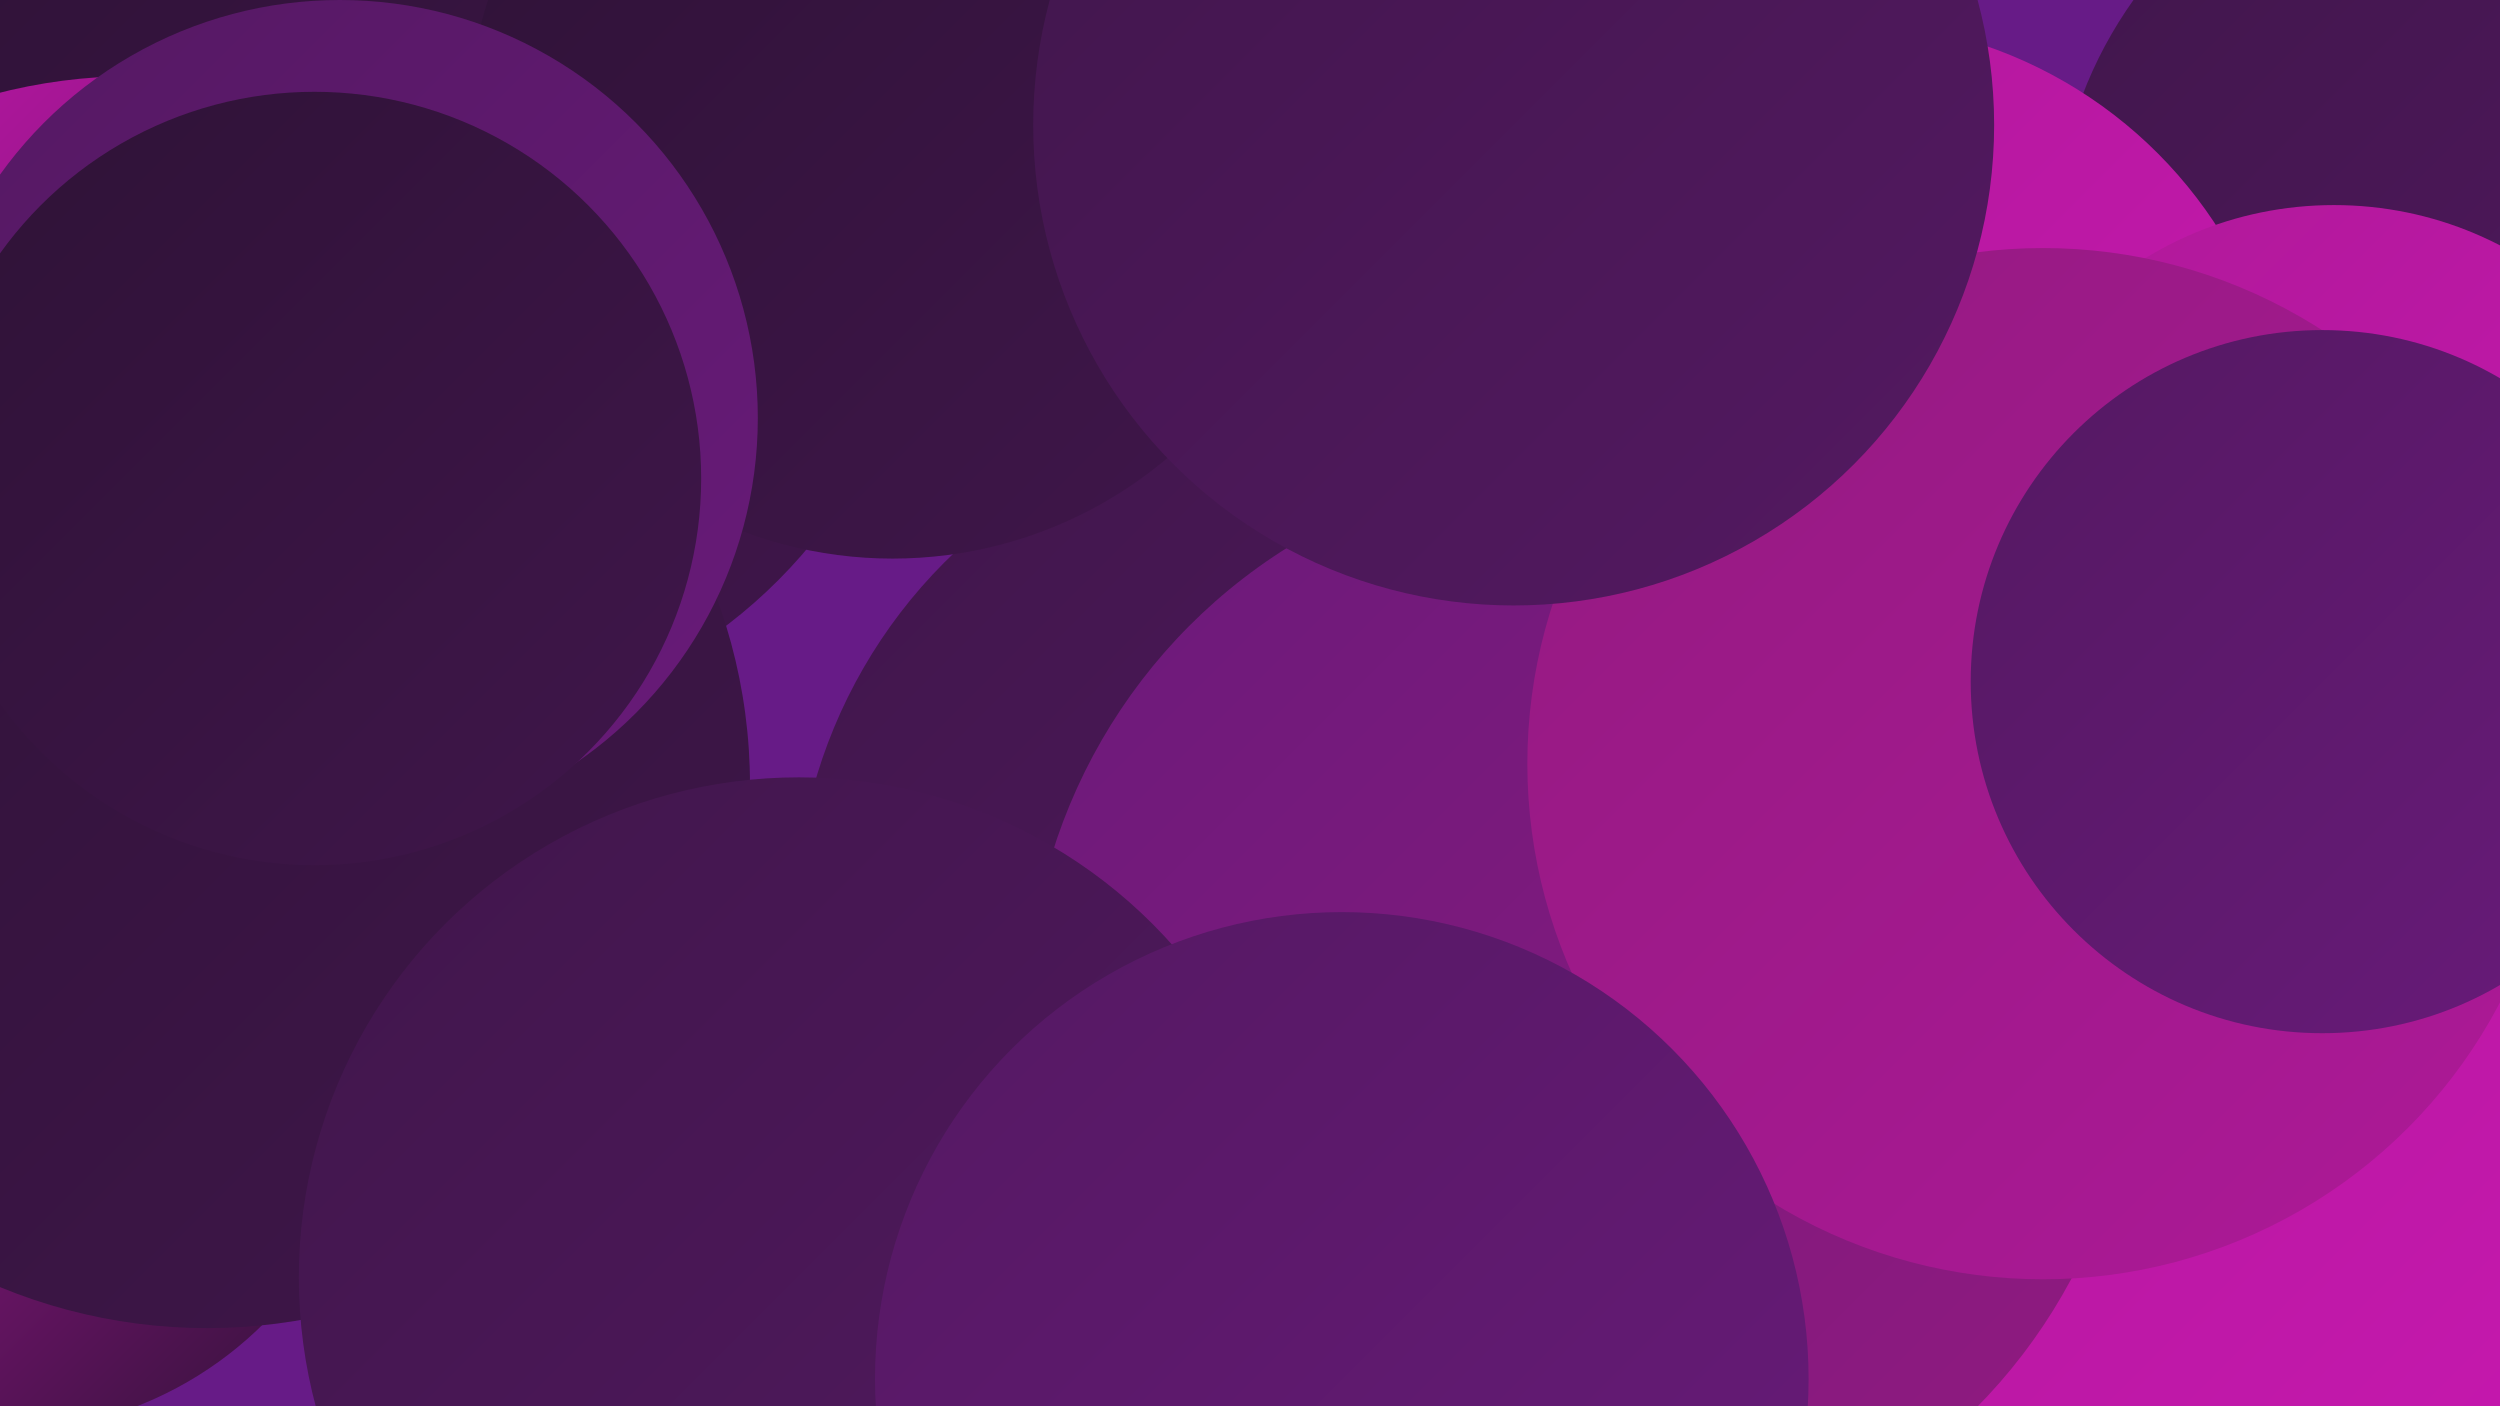<?xml version="1.0" encoding="UTF-8"?><svg width="1280" height="720" xmlns="http://www.w3.org/2000/svg"><defs><linearGradient id="grad0" x1="0%" y1="0%" x2="100%" y2="100%"><stop offset="0%" style="stop-color:#2e1236;stop-opacity:1" /><stop offset="100%" style="stop-color:#40164b;stop-opacity:1" /></linearGradient><linearGradient id="grad1" x1="0%" y1="0%" x2="100%" y2="100%"><stop offset="0%" style="stop-color:#40164b;stop-opacity:1" /><stop offset="100%" style="stop-color:#541962;stop-opacity:1" /></linearGradient><linearGradient id="grad2" x1="0%" y1="0%" x2="100%" y2="100%"><stop offset="0%" style="stop-color:#541962;stop-opacity:1" /><stop offset="100%" style="stop-color:#691a7a;stop-opacity:1" /></linearGradient><linearGradient id="grad3" x1="0%" y1="0%" x2="100%" y2="100%"><stop offset="0%" style="stop-color:#691a7a;stop-opacity:1" /><stop offset="100%" style="stop-color:#931a80;stop-opacity:1" /></linearGradient><linearGradient id="grad4" x1="0%" y1="0%" x2="100%" y2="100%"><stop offset="0%" style="stop-color:#931a80;stop-opacity:1" /><stop offset="100%" style="stop-color:#ae1998;stop-opacity:1" /></linearGradient><linearGradient id="grad5" x1="0%" y1="0%" x2="100%" y2="100%"><stop offset="0%" style="stop-color:#ae1998;stop-opacity:1" /><stop offset="100%" style="stop-color:#ca17b2;stop-opacity:1" /></linearGradient><linearGradient id="grad6" x1="0%" y1="0%" x2="100%" y2="100%"><stop offset="0%" style="stop-color:#ca17b2;stop-opacity:1" /><stop offset="100%" style="stop-color:#2e1236;stop-opacity:1" /></linearGradient></defs><rect width="1280" height="720" fill="#671b87" /><circle cx="213" cy="112" r="262" fill="url(#grad0)" /><circle cx="669" cy="473" r="262" fill="url(#grad1)" /><circle cx="1269" cy="126" r="217" fill="url(#grad1)" /><circle cx="1" cy="543" r="190" fill="url(#grad6)" /><circle cx="1103" cy="592" r="283" fill="url(#grad5)" /><circle cx="68" cy="317" r="278" fill="url(#grad6)" /><circle cx="820" cy="523" r="188" fill="url(#grad5)" /><circle cx="455" cy="682" r="252" fill="url(#grad6)" /><circle cx="942" cy="241" r="230" fill="url(#grad5)" /><circle cx="457" cy="68" r="218" fill="url(#grad0)" /><circle cx="106" cy="402" r="278" fill="url(#grad0)" /><circle cx="1195" cy="290" r="185" fill="url(#grad5)" /><circle cx="174" cy="214" r="214" fill="url(#grad2)" /><circle cx="810" cy="521" r="284" fill="url(#grad3)" /><circle cx="161" cy="245" r="198" fill="url(#grad0)" /><circle cx="409" cy="654" r="256" fill="url(#grad1)" /><circle cx="1046" cy="391" r="264" fill="url(#grad4)" /><circle cx="775" cy="64" r="246" fill="url(#grad1)" /><circle cx="1189" cy="349" r="180" fill="url(#grad2)" /><circle cx="687" cy="706" r="239" fill="url(#grad2)" /></svg>